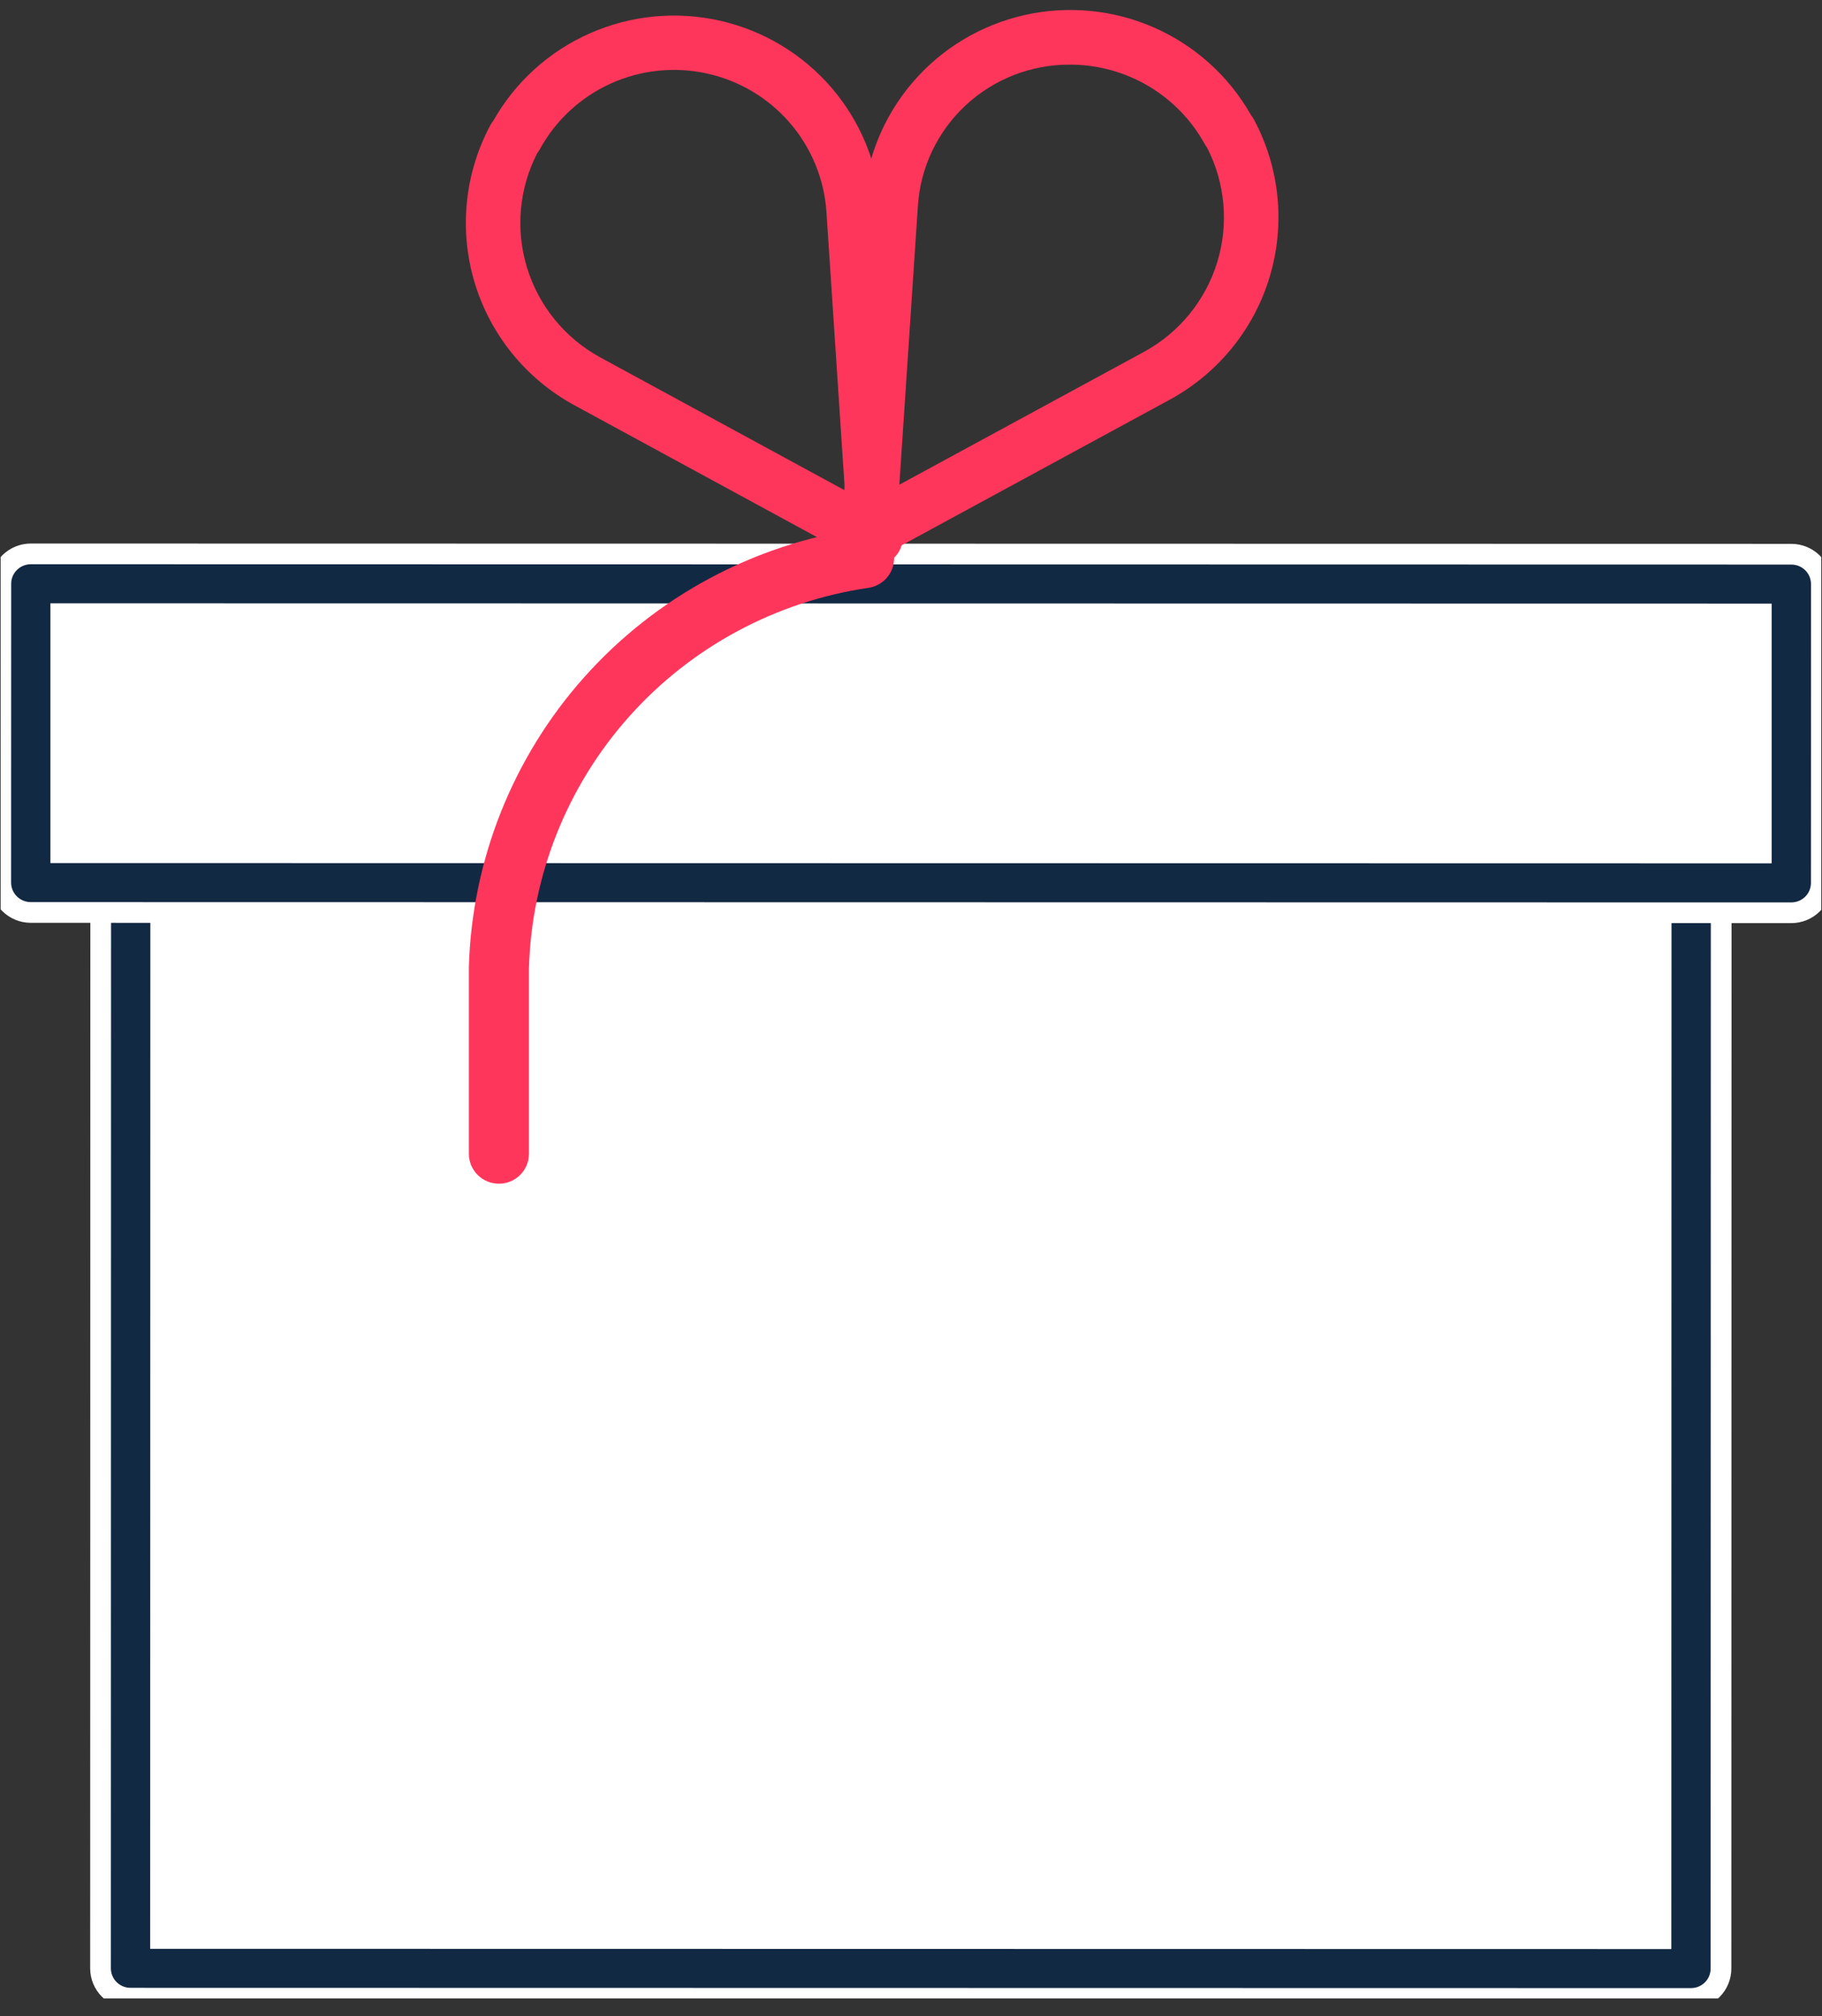 <svg width="66" height="73" viewBox="0 0 66 73" fill="none" xmlns="http://www.w3.org/2000/svg">
<rect x="0" y="0" width="66" height="73" fill="#333333" stroke="none"/>
<g clip-path="url(#clip0_22631_104468)">
<path d="M4.734 29.439H61.261V71.275H4.734V29.439Z" fill="white" stroke="white"/>
<path d="M61.254 72.361L4.728 72.351C4.439 72.351 4.163 72.237 3.959 72.034C3.755 71.832 3.641 71.556 3.641 71.269L3.648 29.434C3.648 29.147 3.763 28.871 3.967 28.669C4.17 28.466 4.447 28.352 4.735 28.352L61.262 28.362C61.55 28.362 61.827 28.476 62.031 28.679C62.234 28.881 62.349 29.157 62.349 29.444L62.341 71.279C62.341 71.566 62.227 71.842 62.023 72.044C61.819 72.247 61.543 72.361 61.254 72.361ZM5.815 70.188L60.167 70.197L60.174 30.525L5.822 30.516L5.815 70.188Z" fill="#122943" stroke="white" stroke-width="0.75"/>
<path d="M1.113 21.143H64.887V31.963H1.113V21.143Z" fill="white"/>
<path d="M64.888 33.05L1.114 33.039C0.826 33.039 0.55 32.925 0.346 32.722C0.142 32.519 0.027 32.244 0.027 31.957L0.03 21.137C0.03 20.85 0.144 20.575 0.348 20.372C0.552 20.169 0.828 20.055 1.117 20.055L64.89 20.067C65.178 20.067 65.455 20.181 65.659 20.384C65.863 20.587 65.977 20.862 65.977 21.149L65.975 31.968C65.975 32.255 65.861 32.53 65.657 32.733C65.453 32.936 65.176 33.05 64.888 33.05ZM2.201 30.875L63.801 30.886V22.23L2.201 22.22V30.875Z" fill="#122943" stroke="white" stroke-width="0.75"/>
<path d="M18.071 42.86C17.783 42.86 17.507 42.746 17.303 42.543C17.099 42.34 16.984 42.065 16.984 41.778V35.034C17.092 31.151 18.57 27.429 21.16 24.523C23.75 21.617 27.287 19.712 31.148 19.142C31.433 19.102 31.723 19.176 31.953 19.348C32.184 19.52 32.337 19.776 32.377 20.061C32.418 20.345 32.344 20.633 32.171 20.863C31.998 21.092 31.74 21.244 31.455 21.285C28.107 21.777 25.04 23.426 22.792 25.944C20.544 28.462 19.258 31.688 19.16 35.055V41.778C19.16 41.92 19.132 42.061 19.077 42.193C19.023 42.324 18.942 42.444 18.841 42.544C18.74 42.644 18.62 42.724 18.488 42.778C18.356 42.833 18.214 42.86 18.071 42.86Z" fill="#FF365B"/>
<path d="M31.708 20.461C31.543 20.461 31.38 20.419 31.235 20.34L20.778 14.658C19.038 13.701 17.747 12.1 17.184 10.203C16.622 8.305 16.832 6.263 17.77 4.519C17.801 4.464 17.836 4.411 17.876 4.362C18.671 2.961 19.899 1.853 21.378 1.202C22.856 0.552 24.506 0.393 26.083 0.75C27.659 1.108 29.078 1.962 30.128 3.185C31.177 4.409 31.802 5.937 31.91 7.543L32.696 19.413C32.705 19.547 32.686 19.682 32.64 19.809C32.595 19.936 32.524 20.052 32.431 20.15C32.339 20.249 32.227 20.327 32.103 20.381C31.979 20.434 31.845 20.462 31.71 20.462L31.708 20.461ZM19.46 5.546C18.801 6.829 18.669 8.317 19.092 9.695C19.514 11.073 20.459 12.234 21.725 12.931L30.604 17.756L29.937 7.674C29.857 6.483 29.391 5.35 28.609 4.446C27.827 3.541 26.771 2.914 25.599 2.659C24.428 2.403 23.205 2.533 22.114 3.029C21.024 3.525 20.125 4.36 19.552 5.408C19.525 5.457 19.495 5.503 19.46 5.546Z" fill="#FF365B"/>
<path d="M31.473 20.253C31.338 20.253 31.204 20.226 31.079 20.172C30.955 20.118 30.843 20.04 30.751 19.942C30.659 19.843 30.587 19.727 30.542 19.6C30.496 19.473 30.477 19.338 30.487 19.204L31.277 7.337C31.386 5.731 32.011 4.204 33.061 2.981C34.111 1.757 35.53 0.904 37.106 0.547C38.682 0.191 40.332 0.35 41.81 1C43.289 1.651 44.517 2.759 45.312 4.16C45.351 4.209 45.386 4.261 45.416 4.316C46.354 6.06 46.564 8.102 46 10C45.437 11.897 44.145 13.497 42.405 14.454L31.946 20.133C31.801 20.212 31.638 20.253 31.473 20.253ZM38.748 2.34C37.347 2.336 35.997 2.865 34.975 3.818C33.953 4.771 33.335 6.077 33.249 7.469L32.578 17.55L41.459 12.73C42.726 12.033 43.67 10.872 44.093 9.494C44.516 8.116 44.384 6.628 43.725 5.345C43.691 5.302 43.661 5.256 43.635 5.208C43.154 4.337 42.446 3.612 41.586 3.107C40.726 2.603 39.746 2.338 38.748 2.34Z" fill="#FF365B"/>
</g>
<defs>
<clipPath id="clip0_22631_104468">
<rect width="65.95" height="72" fill="white" transform="translate(0.023 0.361)"/>
</clipPath>
</defs>
</svg>
